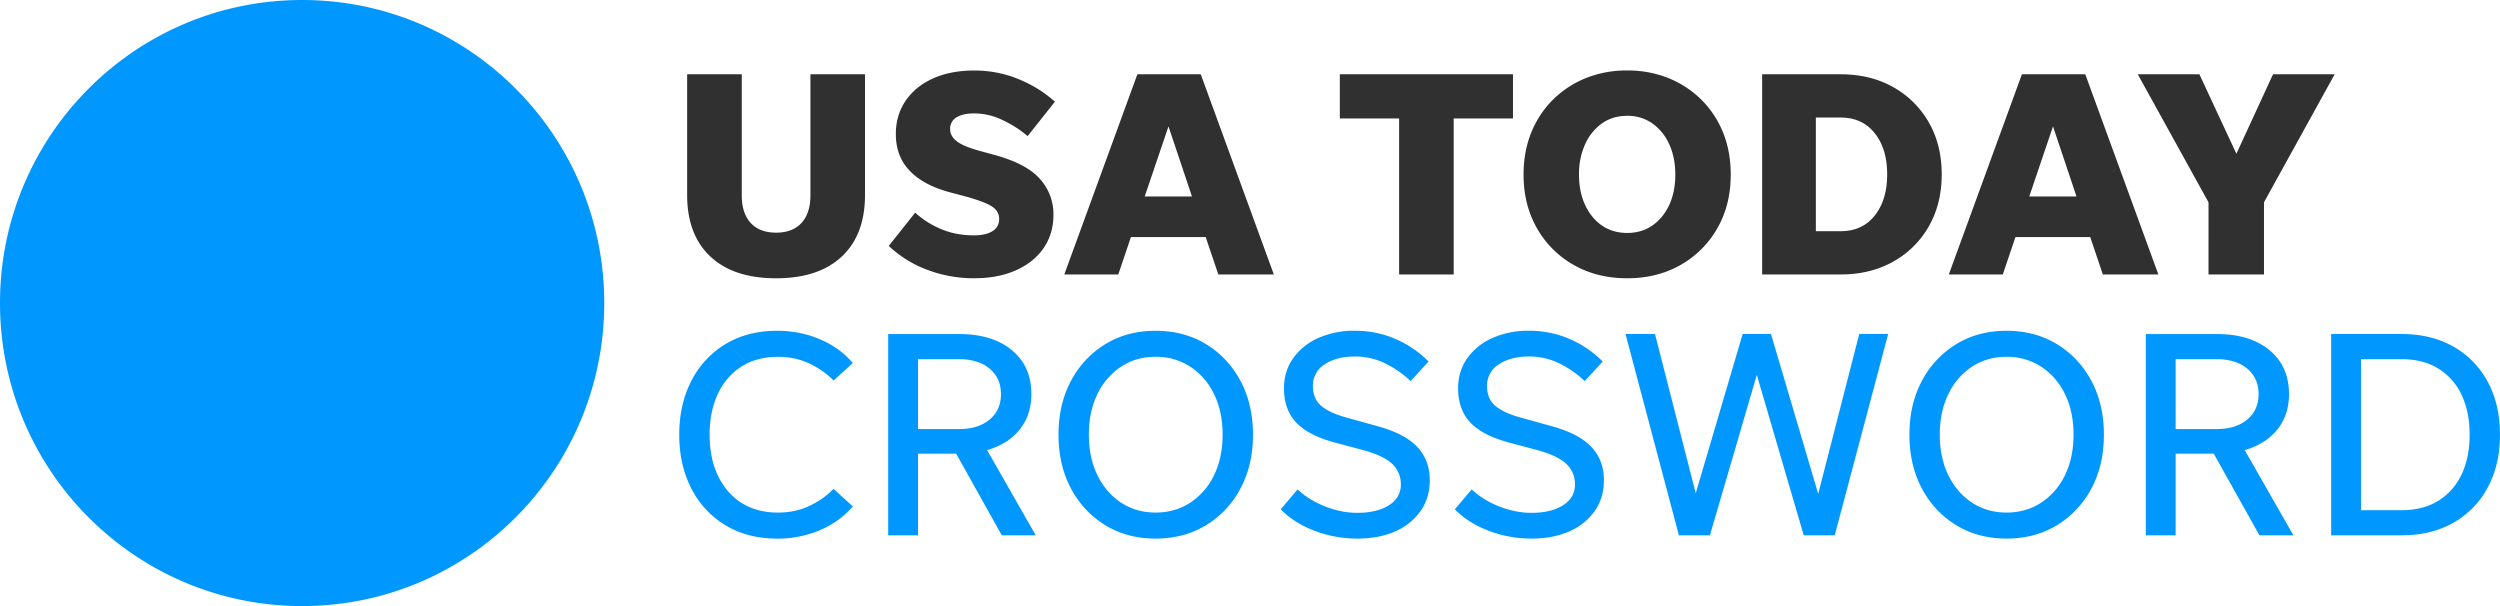 <svg xmlns="http://www.w3.org/2000/svg" width="99" height="24" fill="none"><g clip-path="url(#a)"><path fill="#303030" d="M30.733 9.213c.433 0 .769-.128 1.005-.384.237-.257.355-.622.355-1.096V2.942h2.161v4.78c0 1.048-.306 1.861-.918 2.435-.612.576-1.48.863-2.603.863-1.124 0-1.991-.287-2.603-.863-.613-.574-.919-1.387-.919-2.436v-4.78h2.163v4.792c0 .474.117.839.354 1.096.237.256.57.384 1.005.384ZM38.578 11.02c-.644 0-1.26-.11-1.848-.332a4.501 4.501 0 0 1-1.535-.95l1.047-1.317c.309.28.658.5 1.045.659.387.16.813.24 1.279.24.31 0 .554-.055.732-.164a.536.536 0 0 0 .268-.49c0-.218-.105-.379-.313-.507-.21-.128-.578-.262-1.104-.402l-.488-.129c-.714-.186-1.256-.472-1.628-.856-.372-.384-.558-.872-.558-1.463 0-.504.132-.948.395-1.33.264-.38.628-.673 1.093-.879.465-.206 1.003-.308 1.615-.308.613 0 1.182.11 1.732.332.55.221 1.038.522 1.465.903L40.693 5.39a4.318 4.318 0 0 0-.981-.63 2.59 2.59 0 0 0-1.122-.269c-.31 0-.548.053-.715.158a.513.513 0 0 0-.25.46c0 .187.087.348.261.484.175.136.475.263.9.379l.594.163c.852.233 1.454.552 1.807.956.353.404.53.873.53 1.41 0 .505-.131.946-.39 1.324-.26.376-.626.67-1.099.88-.472.21-1.022.314-1.65.314ZM48.246 10.869l-.5-1.48h-2.962l-.5 1.48h-2.138l2.894-7.927h2.51l2.894 7.927h-2.197ZM45.33 7.78h1.872l-.93-2.775-.941 2.775ZM55.405 10.869V4.69h-2.348V2.941h6.857V4.69h-2.348v6.179h-2.162ZM64.435 11.02c-.79 0-1.493-.175-2.109-.524a3.84 3.84 0 0 1-1.458-1.45c-.356-.62-.535-1.329-.535-2.129 0-.606.101-1.16.302-1.661.202-.5.488-.936.86-1.306a3.927 3.927 0 0 1 1.302-.856 4.3 4.3 0 0 1 1.638-.303 4.32 4.32 0 0 1 1.64.303c.495.203.929.488 1.301.856.371.37.659.805.86 1.306.202.501.301 1.055.301 1.661 0 .801-.178 1.51-.534 2.128a3.839 3.839 0 0 1-1.458 1.45c-.616.35-1.32.525-2.11.525Zm0-1.795c.38 0 .711-.098.994-.291.282-.195.506-.464.669-.81.163-.346.244-.748.244-1.207 0-.458-.081-.862-.244-1.212a2.011 2.011 0 0 0-.67-.821 1.683 1.683 0 0 0-.993-.297c-.38 0-.711.099-.993.297a2.024 2.024 0 0 0-.668.821 2.837 2.837 0 0 0-.245 1.212c0 .46.082.86.245 1.207.163.346.385.616.668.81.282.194.614.29.993.29ZM69.781 10.869V2.942h3.115c.782 0 1.474.17 2.075.507.6.338 1.07.805 1.411 1.399.34.594.51 1.28.51 2.057 0 .776-.17 1.463-.51 2.057a3.677 3.677 0 0 1-1.412 1.399c-.6.337-1.293.507-2.074.507h-3.115Zm2.127-1.714h.988c.565 0 1.013-.206 1.342-.618.33-.411.494-.956.494-1.632 0-.677-.164-1.22-.494-1.632-.328-.412-.777-.618-1.342-.618h-.988v4.5ZM83.273 10.869l-.5-1.48h-2.962l-.5 1.48h-2.138l2.894-7.927h2.51l2.894 7.927h-2.197ZM80.357 7.78h1.872l-.93-2.775-.94 2.775h-.002ZM89.654 8.012v2.857h-2.197V8.012l-2.801-5.07h2.44l1.465 3.146 1.451-3.147h2.441l-2.8 5.071Z"/><path fill="#0098FE" d="M11.964 24c6.607 0 11.964-5.372 11.964-12 0-6.627-5.357-12-11.964-12C5.356 0 0 5.373 0 12c0 6.628 5.356 12 11.964 12ZM30.766 21.328c-.764 0-1.436-.172-2.016-.515a3.58 3.58 0 0 1-1.361-1.448c-.328-.622-.491-1.338-.491-2.152 0-.813.164-1.53.49-2.15a3.591 3.591 0 0 1 1.362-1.449c.58-.344 1.252-.515 2.016-.515.615 0 1.186.113 1.713.34.525.226.956.54 1.291.938l-.76.692a3.395 3.395 0 0 0-.97-.68 2.88 2.88 0 0 0-1.239-.258c-.553 0-1.03.127-1.432.38a2.543 2.543 0 0 0-.935 1.073c-.222.462-.333 1.005-.333 1.63 0 .626.11 1.169.333 1.63.223.461.533.82.935 1.073.402.254.879.381 1.432.381.46 0 .873-.085 1.239-.258.366-.171.69-.398.97-.68l.76.692c-.335.398-.766.711-1.291.938a4.284 4.284 0 0 1-1.713.34v-.002ZM36.353 17.964V21.2h-1.18v-7.972h2.805c.88 0 1.578.213 2.092.639.514.425.772 1.006.772 1.74 0 .556-.157 1.025-.467 1.408-.312.383-.74.652-1.286.809l1.928 3.376h-1.344l-1.81-3.236h-1.509Zm0-.974h1.625c.507 0 .91-.124 1.21-.375.3-.25.45-.586.45-1.009 0-.422-.151-.758-.45-1.008-.3-.25-.703-.375-1.21-.375h-1.625v2.767ZM45.761 21.328c-.748 0-1.41-.176-1.986-.527a3.73 3.73 0 0 1-1.362-1.454c-.331-.617-.496-1.329-.496-2.134 0-.805.165-1.515.496-2.133a3.736 3.736 0 0 1 1.362-1.454c.576-.351 1.238-.527 1.986-.527s1.413.176 1.993.527c.58.352 1.036.837 1.367 1.454.331.618.497 1.329.497 2.133 0 .805-.166 1.517-.497 2.134a3.72 3.72 0 0 1-1.367 1.454c-.581.351-1.245.527-1.993.527Zm0-1.031c.514 0 .972-.13 1.373-.393a2.66 2.66 0 0 0 .942-1.085c.225-.461.339-.997.339-1.607 0-.609-.113-1.145-.34-1.606a2.666 2.666 0 0 0-.94-1.085 2.46 2.46 0 0 0-1.374-.392c-.514 0-.97.13-1.367.392a2.684 2.684 0 0 0-.935 1.085c-.226.461-.34.997-.34 1.606 0 .61.113 1.146.34 1.607.225.46.537.822.935 1.085.397.262.853.393 1.367.393ZM53.757 21.328c-.6 0-1.173-.106-1.719-.317-.545-.211-.985-.492-1.32-.844l.666-.786c.312.29.68.516 1.104.68.425.165.848.247 1.268.247.514 0 .93-.1 1.245-.3.315-.2.473-.474.473-.826 0-.32-.113-.59-.34-.81-.226-.218-.612-.402-1.157-.55l-1.098-.293c-.709-.188-1.225-.454-1.549-.798-.323-.344-.484-.793-.484-1.348 0-.453.12-.852.362-1.195a2.39 2.39 0 0 1 1-.804 3.48 3.48 0 0 1 1.443-.287c.568 0 1.102.107 1.601.323.499.214.939.514 1.32.897l-.712.774a4.026 4.026 0 0 0-1.047-.721 2.708 2.708 0 0 0-1.15-.253c-.491 0-.893.104-1.204.311a.98.98 0 0 0-.468.862c0 .336.112.598.334.786.222.187.563.343 1.023.468l1.227.34c.709.196 1.227.47 1.555.821.327.352.49.79.49 1.313 0 .461-.12.866-.362 1.213a2.362 2.362 0 0 1-1.005.81c-.429.19-.928.287-1.496.287ZM60.652 21.328c-.6 0-1.173-.106-1.718-.317-.546-.211-.986-.492-1.321-.844l.666-.786c.312.29.68.516 1.104.68.425.165.848.247 1.268.247.514 0 .93-.1 1.245-.3.316-.2.473-.474.473-.826 0-.32-.113-.59-.34-.81-.225-.218-.611-.402-1.156-.55l-1.099-.293c-.708-.188-1.225-.454-1.548-.798-.324-.344-.485-.793-.485-1.348 0-.453.12-.852.362-1.195a2.39 2.39 0 0 1 1-.804 3.48 3.48 0 0 1 1.443-.287c.568 0 1.102.107 1.601.323.5.214.939.514 1.32.897l-.712.774a4.025 4.025 0 0 0-1.047-.721 2.708 2.708 0 0 0-1.15-.253c-.491 0-.893.104-1.204.311a.98.98 0 0 0-.467.862c0 .336.111.598.333.786.223.187.563.343 1.023.468l1.227.34c.71.196 1.227.47 1.555.821.328.352.49.79.49 1.313 0 .461-.12.866-.361 1.213a2.36 2.36 0 0 1-1.006.81c-.429.19-.928.287-1.496.287ZM71.428 21.199l-1.858-6.354-1.858 6.354h-1.227l-2.115-7.972h1.168l1.613 6.307 1.858-6.307h1.122l1.87 6.33 1.625-6.33h1.145l-2.116 7.972h-1.227ZM79.458 21.328c-.748 0-1.41-.176-1.987-.527a3.73 3.73 0 0 1-1.362-1.454c-.33-.617-.496-1.329-.496-2.134 0-.805.165-1.515.496-2.133a3.736 3.736 0 0 1 1.362-1.454c.577-.351 1.239-.527 1.987-.527s1.412.176 1.992.527c.58.352 1.037.837 1.368 1.454.33.618.496 1.329.496 2.133 0 .805-.165 1.517-.496 2.134a3.72 3.72 0 0 1-1.368 1.454c-.58.351-1.244.527-1.992.527Zm0-1.031c.514 0 .972-.13 1.373-.393a2.66 2.66 0 0 0 .941-1.085c.226-.461.34-.997.34-1.607 0-.609-.113-1.145-.34-1.606a2.665 2.665 0 0 0-.941-1.085 2.46 2.46 0 0 0-1.373-.392c-.514 0-.97.13-1.368.392a2.684 2.684 0 0 0-.935 1.085c-.226.461-.34.997-.34 1.606 0 .61.114 1.146.34 1.607.226.46.537.822.935 1.085.397.262.854.393 1.368.393ZM86.155 17.964V21.2h-1.18v-7.972h2.805c.88 0 1.578.213 2.092.639.514.425.772 1.006.772 1.74 0 .556-.157 1.025-.468 1.408-.311.383-.74.652-1.285.809l1.928 3.376h-1.344l-1.811-3.236h-1.508Zm0-.974h1.625c.507 0 .91-.124 1.21-.375.3-.25.45-.586.45-1.009 0-.422-.151-.758-.45-1.008-.3-.25-.703-.375-1.21-.375h-1.625v2.767ZM92.314 21.199v-7.972h2.794c.778 0 1.46.166 2.045.498a3.473 3.473 0 0 1 1.361 1.395c.324.598.485 1.295.485 2.092 0 .798-.162 1.495-.485 2.093a3.473 3.473 0 0 1-1.361 1.395c-.585.332-1.267.498-2.046.498h-2.793Zm1.181-.996h1.613c.561 0 1.043-.123 1.444-.369.4-.247.708-.592.923-1.038.214-.445.322-.973.322-1.583s-.107-1.137-.322-1.583a2.422 2.422 0 0 0-.923-1.038c-.401-.246-.883-.368-1.444-.368h-1.613v5.979Z"/></g><defs><clipPath id="a"><path fill="#fff" d="M0 0h99v24H0z"/></clipPath></defs></svg>